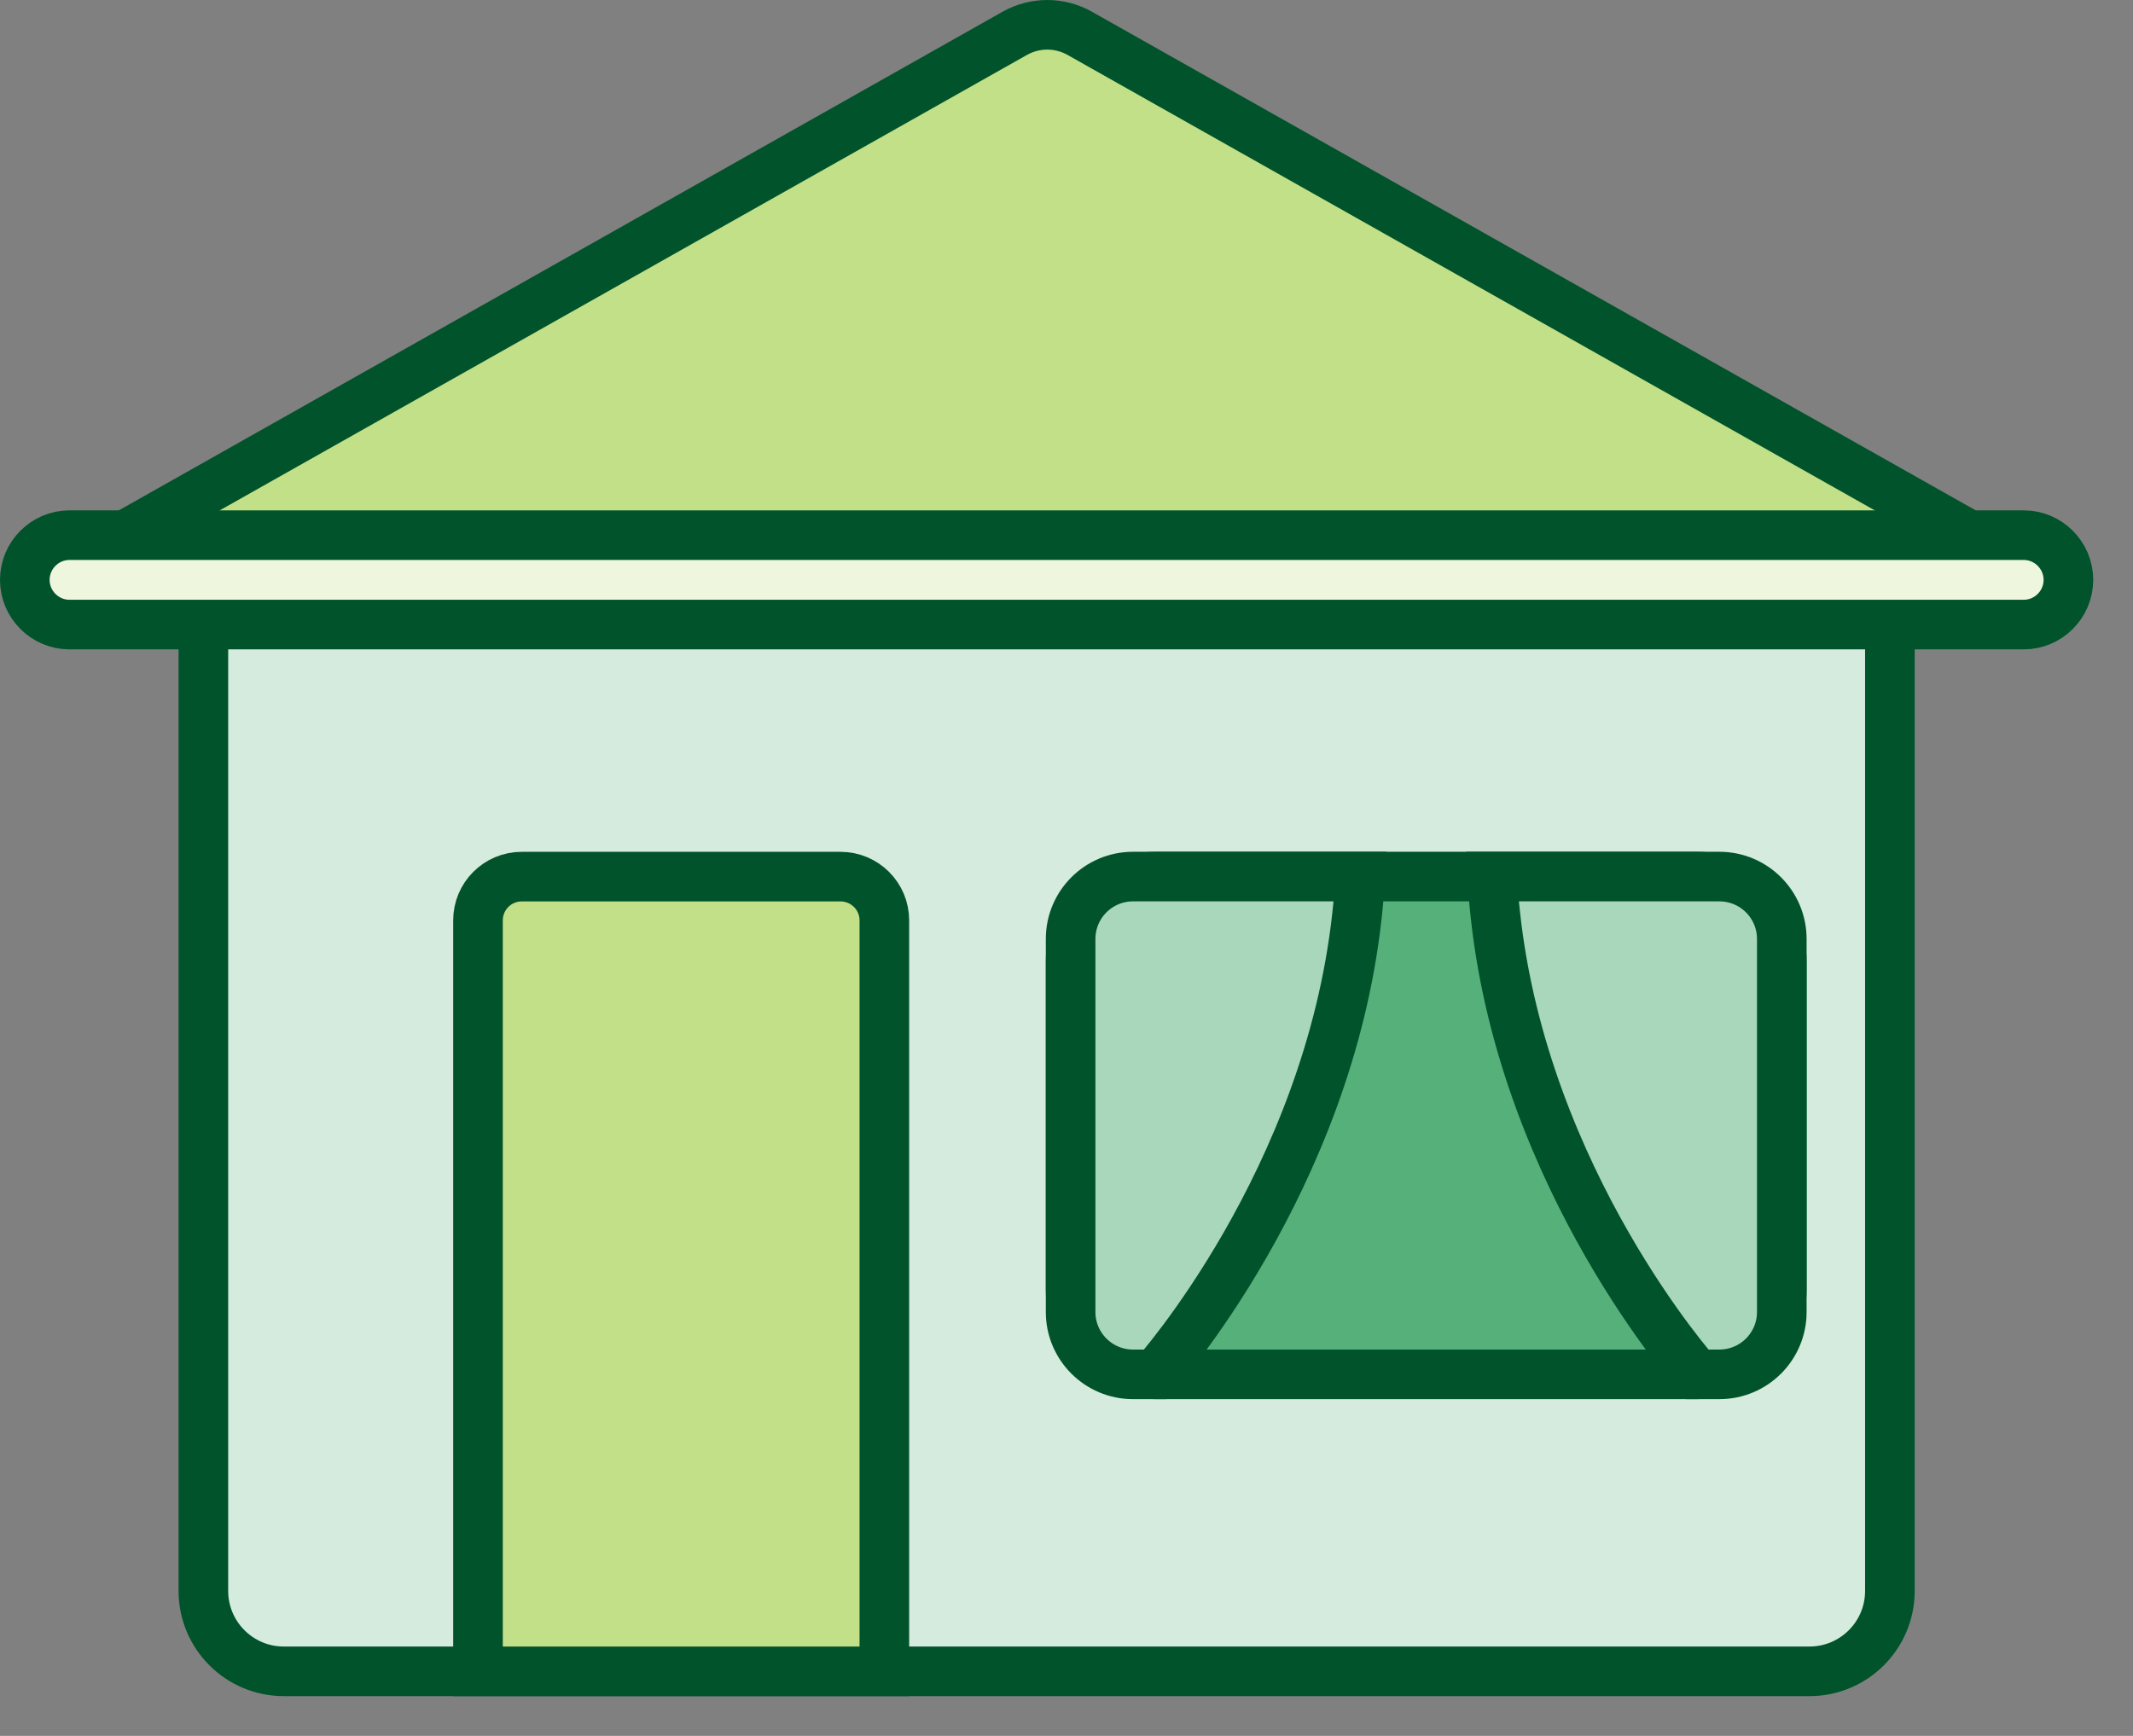 <svg xmlns="http://www.w3.org/2000/svg" xmlns:xlink="http://www.w3.org/1999/xlink" width="43px" height="35px" viewBox="0 0 43 35"><rect x="0" y="0" width="43" height="35" fill="#808080" stroke="none"/><title>hico-home-loan</title><g id="Base-Pages" stroke="none" stroke-width="1" fill="none" fill-rule="evenodd"><g id="Home-2" transform="translate(-194, -599)"><g id="hico-home-loan" transform="translate(194, 599)"><path d="M21.767,0.672 L40.78,11.401 L21.112,11.401 L1.444,11.401 L20.457,0.672 C20.864,0.443 21.36,0.443 21.767,0.672" id="Fill-1" fill="#C2E087"></path><path d="M21.767,0.672 L40.78,11.401 L21.112,11.401 L1.444,11.401 L20.457,0.672 C20.864,0.443 21.36,0.443 21.767,0.672 Z" id="Stroke-3" stroke="#00532A" stroke-linecap="round" stroke-linejoin="round"></path><path d="M36.478,33.698 L5.721,33.698 C4.826,33.698 4.1,32.972 4.1,32.077 L4.1,13.043 C4.1,12.148 4.826,11.422 5.721,11.422 L36.478,11.422 C37.373,11.422 38.099,12.148 38.099,13.043 L38.099,32.077 C38.099,32.972 37.373,33.698 36.478,33.698" id="Fill-5" fill="#D4EBDD"></path><path d="M36.478,33.698 L5.721,33.698 C4.826,33.698 4.1,32.972 4.1,32.077 L4.1,13.043 C4.1,12.148 4.826,11.422 5.721,11.422 L36.478,11.422 C37.373,11.422 38.099,12.148 38.099,13.043 L38.099,32.077 C38.099,32.972 37.373,33.698 36.478,33.698 Z" id="Stroke-7" stroke="#00532A"></path><path d="M17.828,33.698 L9.636,33.698 L9.636,18.557 C9.636,18.07 10.03,17.675 10.517,17.675 L16.945,17.675 C17.432,17.675 17.828,18.07 17.828,18.557 L17.828,33.698 Z" id="Fill-9" fill="#C2E087"></path><path d="M17.828,33.698 L9.636,33.698 L9.636,18.557 C9.636,18.07 10.03,17.675 10.517,17.675 L16.945,17.675 C17.432,17.675 17.828,18.07 17.828,18.557 L17.828,33.698 Z" id="Stroke-11" stroke="#00532A"></path><path d="M34.211,27.71 L23.292,27.71 C22.352,27.71 21.583,26.941 21.583,26.001 L21.583,19.383 C21.583,18.443 22.352,17.674 23.292,17.674 L34.211,17.674 C35.15,17.674 35.92,18.443 35.92,19.383 L35.92,26.001 C35.92,26.941 35.15,27.71 34.211,27.71" id="Fill-13" fill="#56B07A"></path><path d="M34.211,27.71 L23.292,27.71 C22.352,27.71 21.583,26.941 21.583,26.001 L21.583,19.383 C21.583,18.443 22.352,17.674 23.292,17.674 L34.211,17.674 C35.15,17.674 35.92,18.443 35.92,19.383 L35.92,26.001 C35.92,26.941 35.15,27.71 34.211,27.71 Z" id="Stroke-15" stroke="#00532A"></path><path d="M23.292,27.71 C23.292,27.71 26.771,23.819 27.356,18.458 C27.385,18.2 27.406,17.939 27.42,17.674 L22.84,17.674 C22.146,17.674 21.583,18.237 21.583,18.932 L21.583,26.453 C21.583,27.147 22.146,27.71 22.84,27.71 L23.292,27.71 Z" id="Fill-17" fill="#A9D7BB"></path><path d="M23.292,27.71 C23.292,27.71 26.771,23.819 27.356,18.458 C27.385,18.2 27.406,17.939 27.42,17.674 L22.84,17.674 C22.146,17.674 21.583,18.237 21.583,18.932 L21.583,26.453 C21.583,27.147 22.146,27.71 22.84,27.71 L23.292,27.71 Z" id="Stroke-19" stroke="#00532A"></path><path d="M34.211,27.71 C34.211,27.71 30.732,23.819 30.147,18.458 C30.118,18.2 30.097,17.939 30.083,17.674 L34.662,17.674 C35.357,17.674 35.92,18.237 35.92,18.932 L35.92,26.453 C35.92,27.147 35.357,27.71 34.662,27.71 L34.211,27.71 Z" id="Fill-21" fill="#A9D7BB"></path><path d="M34.211,27.71 C34.211,27.71 30.732,23.819 30.147,18.458 C30.118,18.2 30.097,17.939 30.083,17.674 L34.662,17.674 C35.357,17.674 35.92,18.237 35.92,18.932 L35.92,26.453 C35.92,27.147 35.357,27.71 34.662,27.71 L34.211,27.71 Z" id="Stroke-23" stroke="#00532A"></path><path d="M40.797,12.593 L1.401,12.593 C0.905,12.593 0.5,12.187 0.5,11.692 C0.5,11.196 0.905,10.79 1.401,10.79 L40.797,10.79 C41.292,10.79 41.698,11.196 41.698,11.692 C41.698,12.187 41.292,12.593 40.797,12.593" id="Fill-25" fill="#EEF6DE"></path><path d="M40.797,12.593 L1.401,12.593 C0.905,12.593 0.5,12.187 0.5,11.692 C0.5,11.196 0.905,10.79 1.401,10.79 L40.797,10.79 C41.292,10.79 41.698,11.196 41.698,11.692 C41.698,12.187 41.292,12.593 40.797,12.593 Z" id="Stroke-27" stroke="#00532A"></path></g></g></g></svg>